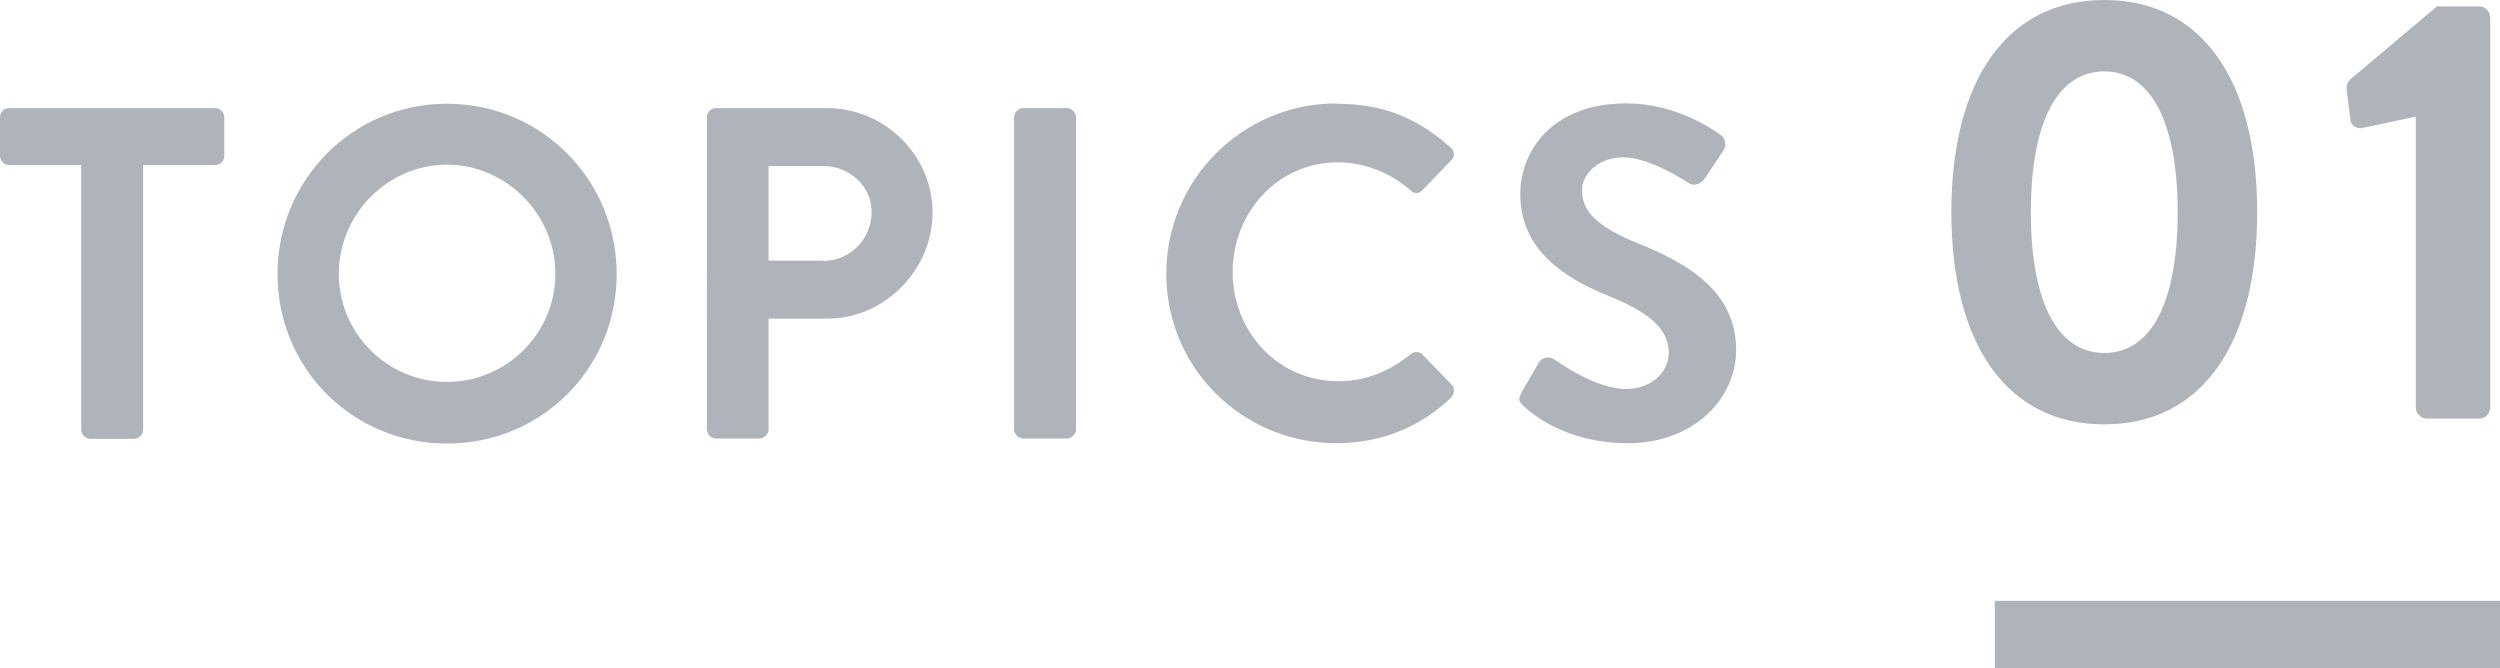 <?xml version="1.0" encoding="UTF-8"?><svg id="uuid-9d827873-8820-442e-b076-718cfa780a3a" xmlns="http://www.w3.org/2000/svg" width="74.23" height="19.84" viewBox="0 0 74.23 19.84"><defs><style>.uuid-a5274e5f-2210-49ba-8e64-1b92087fb002{fill:#aeb4b9;}</style></defs><g id="uuid-8a74e3da-d789-40fc-a7f0-98e66269ecaf"><g><g><path class="uuid-a5274e5f-2210-49ba-8e64-1b92087fb002" d="m2.41,4.9H.27c-.15,0-.27-.13-.27-.27v-1.15c0-.14.11-.27.27-.27h6.12c.15,0,.27.13.27.27v1.15c0,.14-.11.27-.27.27h-2.14v7.86c0,.14-.13.27-.27.27h-1.3c-.14,0-.27-.13-.27-.27v-7.86Z"/><path class="uuid-a5274e5f-2210-49ba-8e64-1b92087fb002" d="m13.27,3.08c2.8,0,5.04,2.25,5.04,5.06s-2.24,5.03-5.04,5.03-5.03-2.23-5.03-5.03,2.23-5.06,5.03-5.06Zm0,8.26c1.77,0,3.22-1.44,3.22-3.21s-1.46-3.24-3.22-3.24-3.21,1.47-3.21,3.24,1.44,3.21,3.21,3.21Z"/><path class="uuid-a5274e5f-2210-49ba-8e64-1b92087fb002" d="m20.99,3.48c0-.14.11-.27.27-.27h3.29c1.72,0,3.14,1.4,3.14,3.1s-1.42,3.15-3.12,3.15h-1.75v3.29c0,.14-.13.27-.27.27h-1.29c-.15,0-.27-.13-.27-.27V3.48Zm3.45,4.27c.78,0,1.44-.63,1.44-1.46,0-.77-.66-1.36-1.44-1.36h-1.62v2.81h1.62Z"/><path class="uuid-a5274e5f-2210-49ba-8e64-1b92087fb002" d="m30.11,3.48c0-.14.13-.27.27-.27h1.3c.14,0,.27.13.27.27v9.27c0,.14-.13.27-.27.27h-1.3c-.14,0-.27-.13-.27-.27V3.48Z"/><path class="uuid-a5274e5f-2210-49ba-8e64-1b92087fb002" d="m39.68,3.08c1.42,0,2.44.45,3.39,1.3.13.11.13.28.01.39l-.85.88c-.1.11-.24.11-.35,0-.59-.52-1.37-.83-2.16-.83-1.79,0-3.12,1.5-3.12,3.26s1.34,3.24,3.14,3.24c.84,0,1.55-.32,2.14-.8.11-.1.27-.08.35,0l.87.9c.11.1.08.28-.01.38-.95.92-2.16,1.36-3.4,1.36-2.8,0-5.06-2.23-5.06-5.03s2.26-5.06,5.06-5.06Z"/><path class="uuid-a5274e5f-2210-49ba-8e64-1b92087fb002" d="m45.18,11.65l.5-.87c.11-.2.35-.2.48-.1.07.04,1.2.87,2.12.87.73,0,1.27-.48,1.27-1.08,0-.71-.6-1.2-1.78-1.68-1.32-.53-2.63-1.37-2.63-3.03,0-1.25.92-2.69,3.15-2.69,1.43,0,2.52.73,2.8.94.14.08.18.32.08.46l-.53.8c-.11.17-.32.28-.49.17-.11-.07-1.18-.77-1.95-.77s-1.23.53-1.23.98c0,.66.52,1.11,1.65,1.57,1.36.55,2.93,1.36,2.93,3.17,0,1.44-1.25,2.77-3.22,2.77-1.77,0-2.8-.83-3.08-1.09-.13-.13-.2-.2-.07-.42Z"/><path class="uuid-a5274e5f-2210-49ba-8e64-1b92087fb002" d="m57.94,6.3c0-3.94,1.66-6.3,4.54-6.3s4.54,2.36,4.54,6.3-1.66,6.3-4.54,6.3-4.54-2.36-4.54-6.3Zm6.72,0c0-2.66-.79-4.18-2.18-4.18s-2.18,1.51-2.18,4.18.79,4.18,2.18,4.18,2.18-1.49,2.18-4.18Z"/><path class="uuid-a5274e5f-2210-49ba-8e64-1b92087fb002" d="m71.73,3.46l-1.58.34c-.16.04-.34-.07-.36-.23l-.11-.88c-.02-.14.02-.25.09-.32l2.59-2.18h1.26c.18,0,.32.16.32.34v11.56c0,.18-.14.34-.32.34h-1.55c-.2,0-.34-.16-.34-.34V3.46Z"/></g><rect class="uuid-a5274e5f-2210-49ba-8e64-1b92087fb002" x="59.23" y="17.84" width="15" height="2"/></g></g></svg>